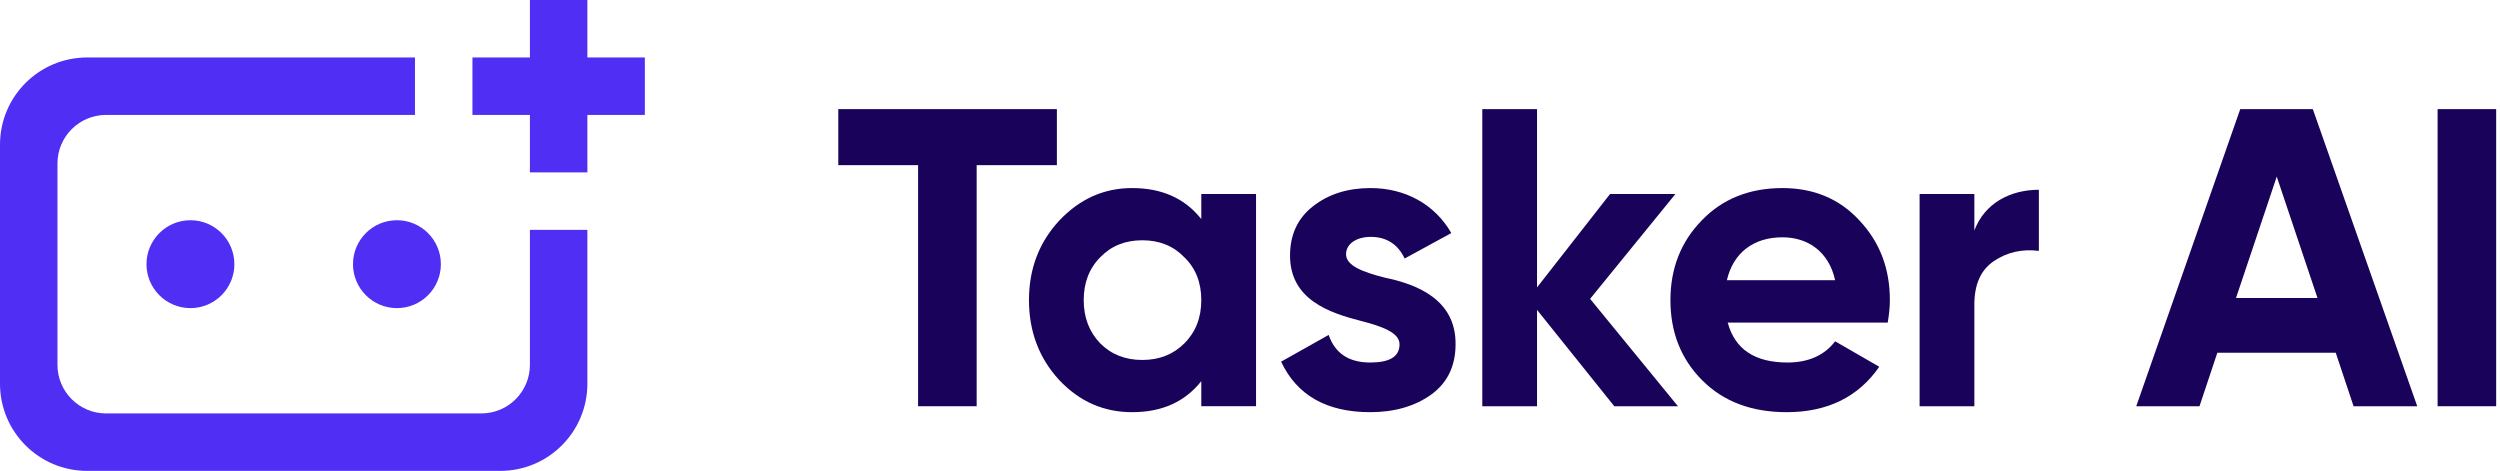 <svg width="504" height="95" viewBox="0 0 504 95" fill="none" xmlns="http://www.w3.org/2000/svg">
<path d="M491.42 81.898V22H503.228V81.898H491.42Z" fill="#19035A"/>
<path d="M487.315 81.898H474.48L470.886 71.116H447.013L443.419 81.898H430.669L451.633 22H466.266L487.315 81.898ZM458.992 35.605L450.778 60.078H467.207L458.992 35.605Z" fill="#19035A"/>
<path d="M398.029 39.114V46.472C400.083 40.996 405.217 38.258 411.036 38.258V50.58C407.698 50.152 404.618 50.836 401.965 52.633C399.313 54.43 398.029 57.34 398.029 61.447V81.898H386.991V39.114H398.029Z" fill="#19035A"/>
<path d="M380.569 65.039H348.31C349.765 70.43 353.786 73.083 360.375 73.083C364.568 73.083 367.82 71.628 369.959 68.804L378.858 73.938C374.665 80.014 368.419 83.094 360.204 83.094C353.102 83.094 347.454 80.955 343.176 76.677C338.897 72.398 336.758 67.007 336.758 60.504C336.758 54.087 338.897 48.696 343.09 44.417C347.283 40.053 352.76 37.914 359.348 37.914C365.595 37.914 370.814 40.053 374.836 44.417C378.943 48.781 380.997 54.087 380.997 60.504C380.997 61.959 380.826 63.413 380.569 65.039ZM348.139 56.482H369.959C368.675 50.664 364.397 47.84 359.348 47.84C353.444 47.84 349.422 51.006 348.139 56.482Z" fill="#19035A"/>
<path d="M320.563 60.249L338.276 81.898H325.441L309.867 62.474V81.898H298.829V22H309.867V57.939L324.585 39.114H337.763L320.563 60.249Z" fill="#19035A"/>
<path d="M271.365 51.263C271.365 53.573 274.788 54.857 279.152 55.969C285.398 57.252 293.527 60.247 293.442 69.403C293.442 73.767 291.816 77.19 288.479 79.586C285.227 81.896 281.12 83.094 276.242 83.094C267.429 83.094 261.439 79.671 258.273 72.912L267.857 67.521C269.14 71.2 271.878 73.083 276.242 73.083C280.178 73.083 282.147 71.885 282.147 69.403C282.147 67.093 278.724 65.809 274.36 64.697C268.028 63.071 260.07 60.419 260.07 51.519C260.07 47.327 261.61 43.989 264.691 41.593C267.857 39.112 271.707 37.914 276.328 37.914C283.259 37.914 289.249 41.166 292.586 46.984L283.173 52.118C281.804 49.209 279.494 47.754 276.328 47.754C273.504 47.754 271.365 49.123 271.365 51.263Z" fill="#19035A"/>
<path d="M242.18 44.16V39.112H253.218V81.896H242.18V76.848C238.843 81.04 234.222 83.094 228.232 83.094C222.499 83.094 217.622 80.955 213.514 76.591C209.493 72.227 207.439 66.836 207.439 60.504C207.439 54.172 209.493 48.867 213.514 44.503C217.622 40.139 222.499 37.914 228.232 37.914C234.222 37.914 238.843 39.968 242.18 44.16ZM221.815 69.232C224.039 71.457 226.863 72.569 230.286 72.569C233.709 72.569 236.532 71.457 238.757 69.232C241.067 66.922 242.18 64.012 242.18 60.504C242.18 56.996 241.067 54.087 238.757 51.862C236.532 49.551 233.709 48.439 230.286 48.439C226.863 48.439 224.039 49.551 221.815 51.862C219.59 54.087 218.477 56.996 218.477 60.504C218.477 64.012 219.59 66.922 221.815 69.232Z" fill="#19035A"/>
<path d="M169 22H213.067V33.295H196.895V81.898H185.086V33.295H169V22Z" fill="#19035A"/>
<path d="M118.415 34.754H106.83V23.169H95.245V11.585H106.83V0H118.415V11.585H130V23.169H118.415V34.754Z" fill="#502EF3"/>
<path d="M83.66 11.586V23.171H21.375C15.968 23.171 11.585 27.554 11.585 32.961V73.556C11.585 78.963 15.968 83.346 21.375 83.346H97.039C102.447 83.346 106.83 78.963 106.83 73.556V46.34H118.415V77.362C118.415 87.065 110.549 94.931 100.845 94.931H17.569C7.866 94.931 -0 87.065 -0 77.362V29.155C-0 19.452 7.866 11.586 17.569 11.586H83.66Z" fill="#502EF3"/>
<path d="M38.393 62.116C33.5 62.116 29.534 58.15 29.534 53.257C29.534 48.365 33.5 44.398 38.393 44.398C43.285 44.398 47.251 48.365 47.251 53.257C47.251 58.15 43.285 62.116 38.393 62.116Z" fill="#502EF3"/>
<path d="M80.022 62.116C75.129 62.116 71.163 58.15 71.163 53.257C71.163 48.365 75.129 44.398 80.022 44.398C84.914 44.398 88.88 48.365 88.88 53.257C88.88 58.15 84.914 62.116 80.022 62.116Z" fill="#502EF3"/>
</svg>
